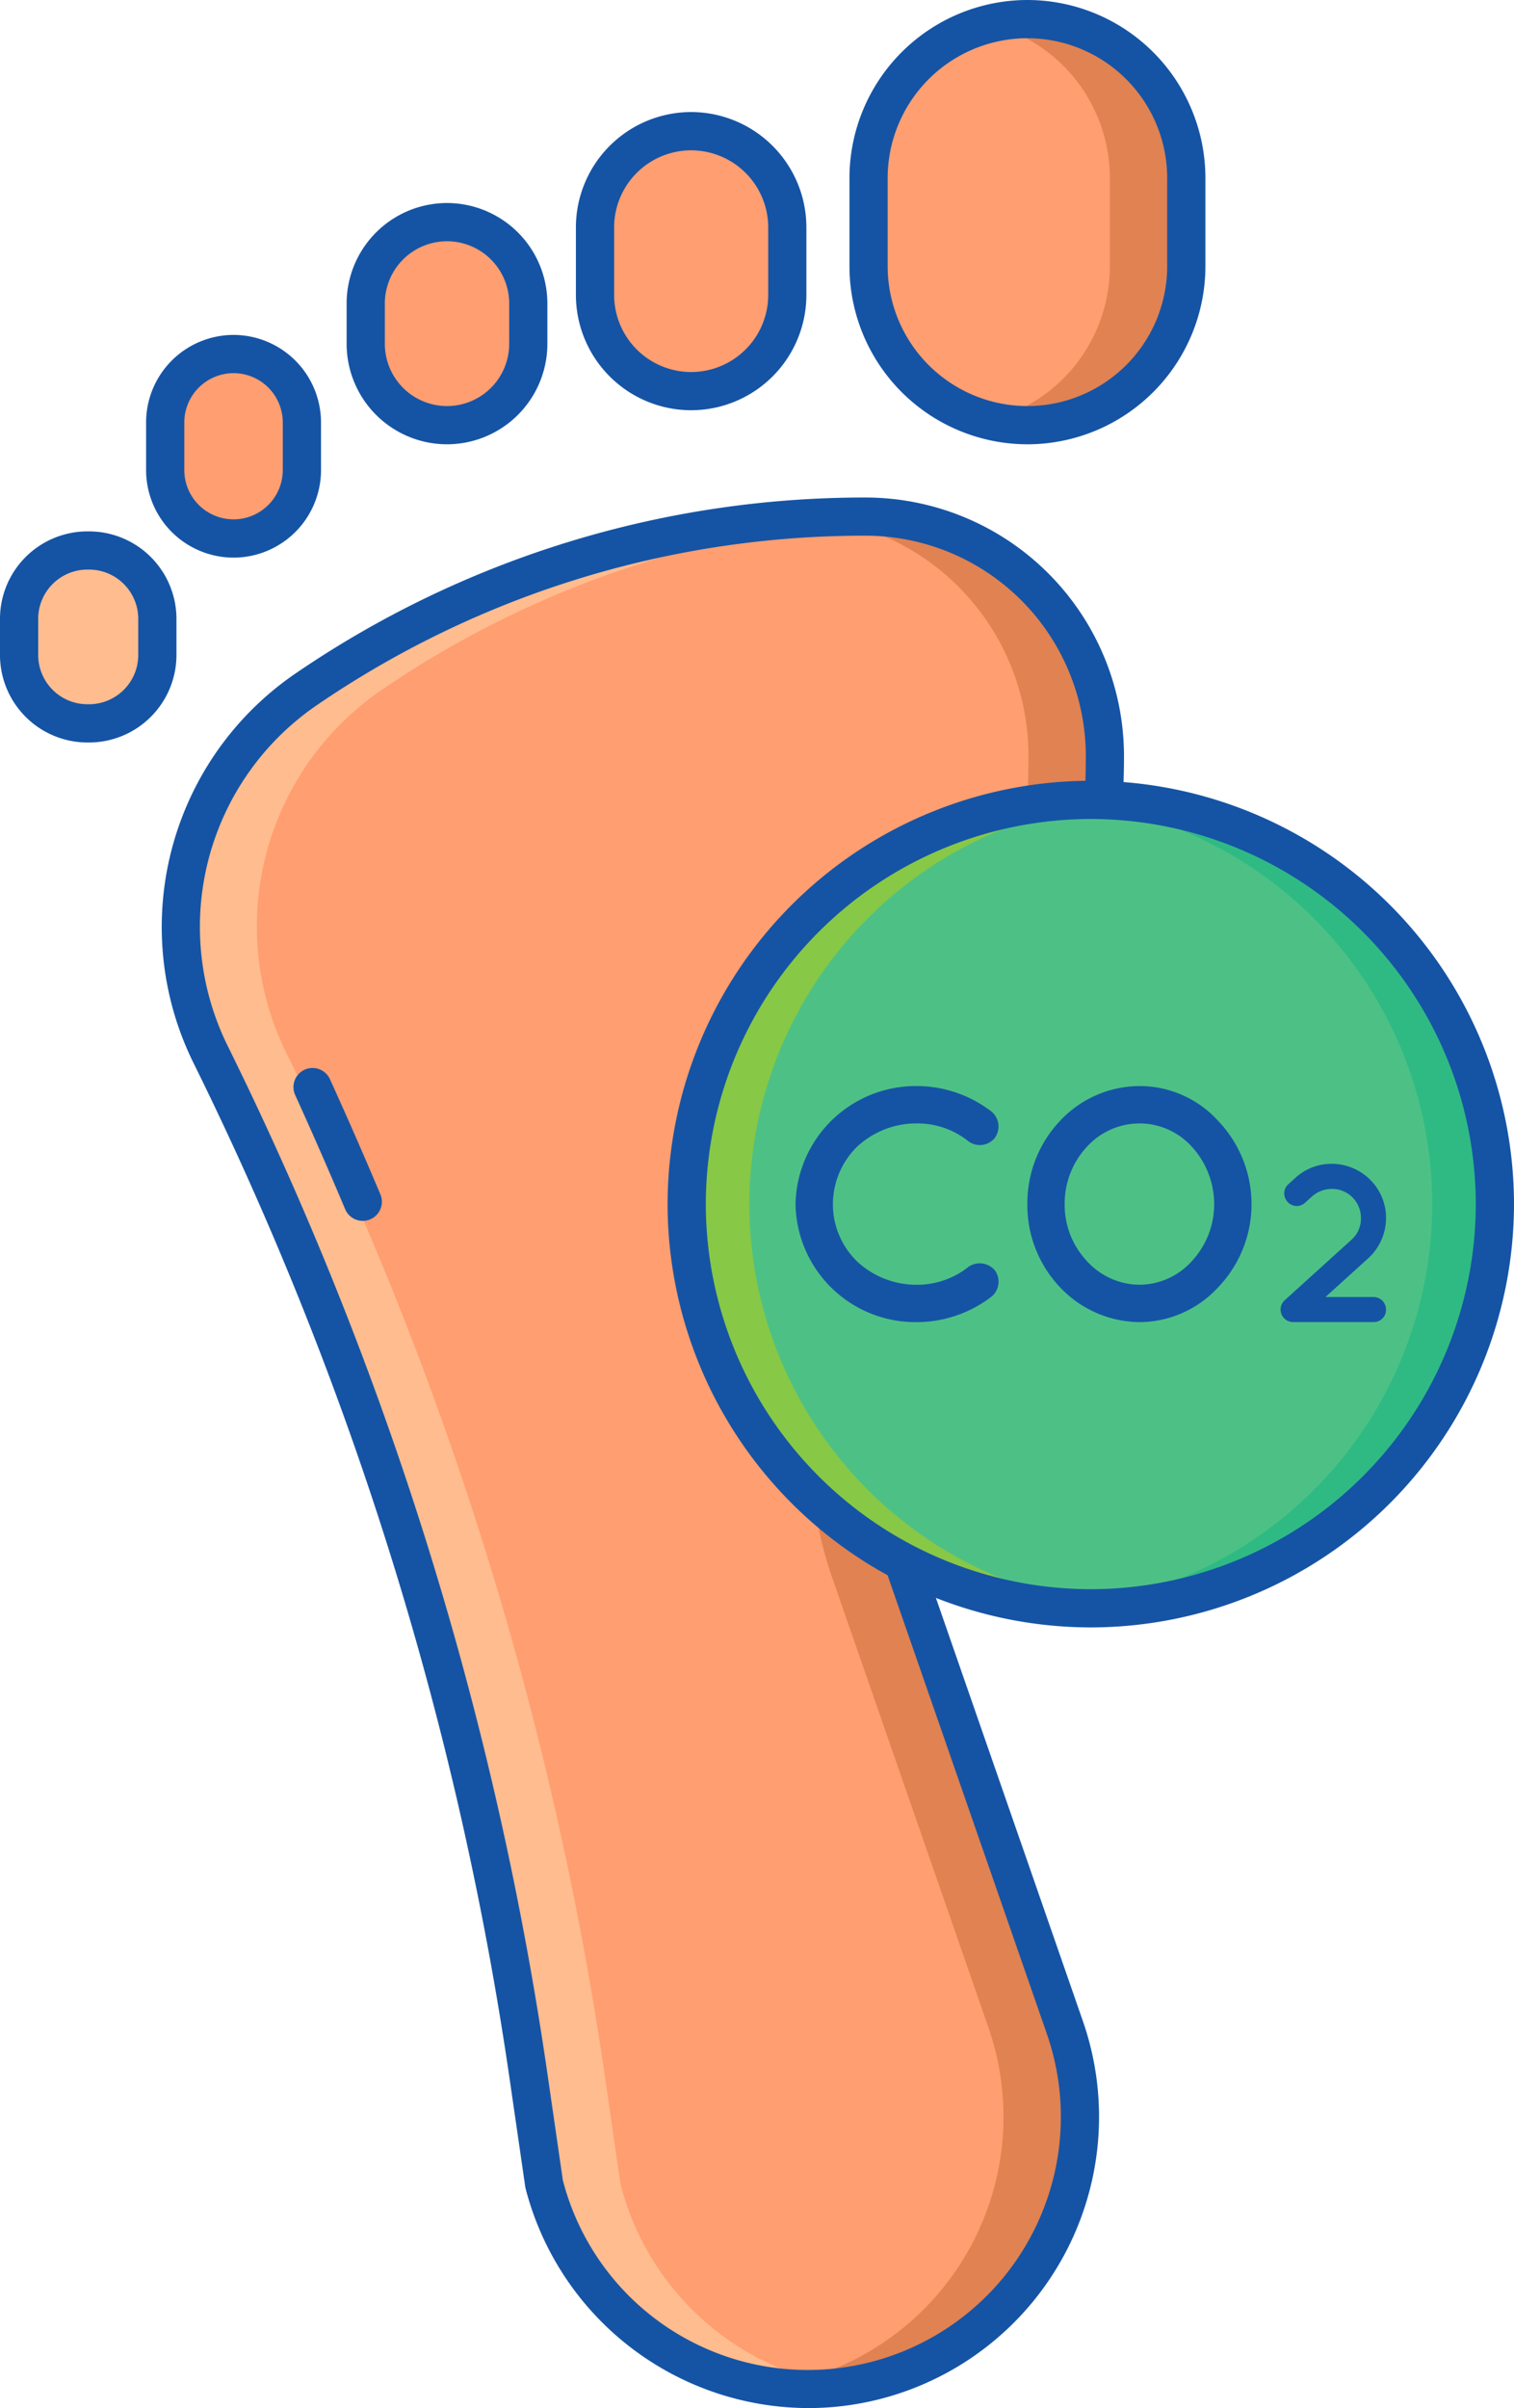 <svg id="Group_14533" data-name="Group 14533" xmlns="http://www.w3.org/2000/svg" xmlns:xlink="http://www.w3.org/1999/xlink" width="110.209" height="175.238" viewBox="0 0 110.209 175.238">
  <defs>
    <clipPath id="clip-path">
      <path id="Path_19847" data-name="Path 19847" d="M0,42.006H110.209V-133.232H0Z" transform="translate(0 133.232)" fill="none"/>
    </clipPath>
  </defs>
  <g id="Group_14532" data-name="Group 14532" clip-path="url(#clip-path)">
    <g id="Group_14509" data-name="Group 14509" transform="translate(63.227 1.391)">
      <path id="Path_19824" data-name="Path 19824" d="M2.772,7.083h0A11.565,11.565,0,0,0,14.337-4.482V-10.9A11.564,11.564,0,0,0,2.772-22.467,11.564,11.564,0,0,0-8.791-10.9v6.42A11.565,11.565,0,0,0,2.772,7.083" transform="translate(8.791 22.467)" fill="#ff9e70"/>
    </g>
    <g id="Group_14510" data-name="Group 14510" transform="translate(13.133 37.594)">
      <path id="Path_19825" data-name="Path 19825" d="M16.132,4.176h0A58,58,0,0,1,8.644,32.683L3.9,41.1A27.884,27.884,0,0,0,1.841,63.959L13.215,96.7A19.808,19.808,0,0,1-.892,122.471a19.809,19.809,0,0,1-23.8-14.376l-1.111-7.668a249,249,0,0,0-23.2-74.609A20.841,20.841,0,0,1-42.089-.621a72.253,72.253,0,0,1,40.8-12.623,17.42,17.42,0,0,1,17.42,17.42" transform="translate(51.166 13.244)" fill="#ff9e70"/>
    </g>
    <g id="Group_14511" data-name="Group 14511" transform="translate(56.016 37.594)">
      <path id="Path_19826" data-name="Path 19826" d="M2.427,18.506A27.888,27.888,0,0,1,4.48-4.349L9.23-12.771a58.006,58.006,0,0,0,7.488-28.506A17.421,17.421,0,0,0-.7-58.7c-1.225,0-2.446.042-3.666.1a17.42,17.42,0,0,1,15.52,17.316A58.031,58.031,0,0,1,3.667-12.771L-1.082-4.349A27.884,27.884,0,0,0-3.138,18.506L8.238,51.25A19.809,19.809,0,0,1-5.868,77.017c-.61.146-1.219.259-1.83.346a19.723,19.723,0,0,0,7.392-.346A19.807,19.807,0,0,0,13.8,51.25Z" transform="translate(7.698 58.697)" fill="#e08251"/>
    </g>
    <g id="Group_14512" data-name="Group 14512" transform="translate(13.133 37.593)">
      <path id="Path_19827" data-name="Path 19827" d="M7.679,29.086,6.568,21.418a248.906,248.906,0,0,0-23.2-74.608h0A20.843,20.843,0,0,1-9.717-79.63,72.24,72.24,0,0,1,27.418-92.148a17.677,17.677,0,0,0-1.9-.105,72.263,72.263,0,0,0-40.8,12.623A20.845,20.845,0,0,0-22.2-53.19h0a248.984,248.984,0,0,1,23.2,74.608l1.111,7.668A19.809,19.809,0,0,0,24.09,43.807,19.81,19.81,0,0,1,7.679,29.086" transform="translate(24.356 92.253)" fill="#ffbc8e"/>
    </g>
    <g id="Group_14513" data-name="Group 14513" transform="translate(72.01 1.391)">
      <path id="Path_19828" data-name="Path 19828" d="M.666,0A11.524,11.524,0,0,0-2.113.351,11.559,11.559,0,0,1,6.669,11.565v6.42A11.559,11.559,0,0,1-2.113,29.2a11.459,11.459,0,0,0,2.779.351A11.564,11.564,0,0,0,12.231,17.985v-6.42A11.565,11.565,0,0,0,.666,0" transform="translate(2.113)" fill="#e08251"/>
    </g>
    <g id="Group_14514" data-name="Group 14514" transform="translate(43.313 9.549)">
      <path id="Path_19829" data-name="Path 19829" d="M1.677,4.534h0a7,7,0,0,0,7-7V-7.382a7,7,0,0,0-7-7,7,7,0,0,0-7,7v4.918a7,7,0,0,0,7,7" transform="translate(5.32 14.381)" fill="#ff9e70"/>
    </g>
    <g id="Group_14515" data-name="Group 14515" transform="translate(26.622 16.165)">
      <path id="Path_19830" data-name="Path 19830" d="M1.418,3.542h0A5.915,5.915,0,0,0,7.333-2.374V-5.318a5.915,5.915,0,0,0-5.915-5.916A5.916,5.916,0,0,0-4.5-5.318v2.944A5.916,5.916,0,0,0,1.418,3.542" transform="translate(4.498 11.234)" fill="#ff9e70"/>
    </g>
    <g id="Group_14516" data-name="Group 14516" transform="translate(12.027 25.764)">
      <path id="Path_19831" data-name="Path 19831" d="M1.193,3.218h0A4.974,4.974,0,0,0,6.166-1.758V-5.23a4.974,4.974,0,0,0-4.973-4.976A4.976,4.976,0,0,0-3.783-5.23v3.472A4.976,4.976,0,0,0,1.193,3.218" transform="translate(3.783 10.206)" fill="#ff9e70"/>
    </g>
    <g id="Group_14517" data-name="Group 14517" transform="translate(1.388 40.06)">
      <path id="Path_19832" data-name="Path 19832" d="M1.22,3.016H1.106A4.976,4.976,0,0,1-3.87-1.959V-4.589A4.975,4.975,0,0,1,1.106-9.565H1.22A4.975,4.975,0,0,1,6.2-4.589v2.631A4.976,4.976,0,0,1,1.22,3.016" transform="translate(3.87 9.565)" fill="#ffbc8e"/>
    </g>
    <g id="Group_14518" data-name="Group 14518" transform="translate(11.767 36.203)">
      <path id="Path_19833" data-name="Path 19833" d="M11.286,33.328A21.315,21.315,0,0,1-9.3,17.365a1.317,1.317,0,0,1-.029-.143l-1.111-7.668A247.148,247.148,0,0,0-33.518-64.639a22.342,22.342,0,0,1,7.377-28.2,73.35,73.35,0,0,1,41.589-12.866A18.828,18.828,0,0,1,34.256-86.9a59.524,59.524,0,0,1-7.663,29.191l-4.751,8.42a26.516,26.516,0,0,0-1.952,21.717L31.266,5.174a21.2,21.2,0,0,1-15.1,27.578,21.015,21.015,0,0,1-4.882.576M-6.591,16.749a18.419,18.419,0,1,0,35.23-10.66L17.263-26.656a29.289,29.289,0,0,1,2.158-24l4.749-8.42A56.744,56.744,0,0,0,31.477-86.9a16.047,16.047,0,0,0-16.028-16.028A70.573,70.573,0,0,0-24.569-90.546a19.547,19.547,0,0,0-6.455,24.675A249.961,249.961,0,0,1-7.691,9.154Z" transform="translate(35.796 105.707)" fill="#1554a5"/>
    </g>
    <g id="Group_14519" data-name="Group 14519" transform="translate(21.361 77.718)">
      <path id="Path_19834" data-name="Path 19834" d="M1.21,2.667A1.391,1.391,0,0,1-.072,1.816c-1.167-2.77-2.391-5.565-3.639-8.31A1.39,1.39,0,0,1-3.02-8.335a1.391,1.391,0,0,1,1.841.691C.081-4.877,1.315-2.057,2.493.737A1.393,1.393,0,0,1,1.21,2.667" transform="translate(3.836 8.46)" fill="#1554a5"/>
    </g>
    <g id="Group_14520" data-name="Group 14520" transform="translate(61.835 0)">
      <path id="Path_19835" data-name="Path 19835" d="M3.105,7.75A12.97,12.97,0,0,1-9.849-5.205v-6.421A12.97,12.97,0,0,1,3.105-24.582,12.97,12.97,0,0,1,16.062-11.626v6.421A12.97,12.97,0,0,1,3.105,7.75m0-29.55A10.185,10.185,0,0,0-7.068-11.626v6.421A10.185,10.185,0,0,0,3.105,4.968,10.184,10.184,0,0,0,13.279-5.205v-6.421A10.184,10.184,0,0,0,3.105-21.8" transform="translate(9.849 24.582)" fill="#1554a5"/>
    </g>
    <g id="Group_14521" data-name="Group 14521" transform="translate(41.922 8.158)">
      <path id="Path_19836" data-name="Path 19836" d="M2.011,5.2A8.4,8.4,0,0,1-6.378-3.188V-8.106A8.4,8.4,0,0,1,2.011-16.5,8.4,8.4,0,0,1,10.4-8.106v4.918A8.4,8.4,0,0,1,2.011,5.2m0-18.915A5.613,5.613,0,0,0-3.595-8.106v4.918A5.612,5.612,0,0,0,2.011,2.419a5.616,5.616,0,0,0,5.61-5.607V-8.106a5.616,5.616,0,0,0-5.61-5.608" transform="translate(6.378 16.496)" fill="#1554a5"/>
    </g>
    <g id="Group_14522" data-name="Group 14522" transform="translate(25.232 14.774)">
      <path id="Path_19837" data-name="Path 19837" d="M1.751,4.209A7.315,7.315,0,0,1-5.555-3.1V-6.041a7.316,7.316,0,0,1,7.306-7.308A7.316,7.316,0,0,1,9.058-6.041V-3.1A7.315,7.315,0,0,1,1.751,4.209m0-14.775A4.53,4.53,0,0,0-2.773-6.041V-3.1A4.53,4.53,0,0,0,1.751,1.427,4.531,4.531,0,0,0,6.279-3.1V-6.041a4.531,4.531,0,0,0-4.527-4.525" transform="translate(5.555 13.349)" fill="#1554a5"/>
    </g>
    <g id="Group_14523" data-name="Group 14523" transform="translate(10.635 24.373)">
      <path id="Path_19838" data-name="Path 19838" d="M1.526,3.885A6.373,6.373,0,0,1-4.841-2.481V-5.954a6.374,6.374,0,0,1,6.367-6.367A6.374,6.374,0,0,1,7.891-5.954v3.472A6.373,6.373,0,0,1,1.526,3.885m0-13.424A3.589,3.589,0,0,0-2.059-5.954v3.472A3.588,3.588,0,0,0,1.526,1.1,3.587,3.587,0,0,0,5.108-2.481V-5.954A3.588,3.588,0,0,0,1.526-9.539" transform="translate(4.841 12.321)" fill="#1554a5"/>
    </g>
    <g id="Group_14524" data-name="Group 14524" transform="translate(-0.001 38.669)">
      <path id="Path_19839" data-name="Path 19839" d="M1.553,3.683H1.439A6.373,6.373,0,0,1-4.926-2.683V-5.314A6.373,6.373,0,0,1,1.439-11.68h.114A6.373,6.373,0,0,1,7.92-5.314v2.631A6.373,6.373,0,0,1,1.553,3.683M1.439-8.9A3.587,3.587,0,0,0-2.145-5.314v2.631A3.587,3.587,0,0,0,1.439.9h.114A3.588,3.588,0,0,0,5.139-2.683V-5.314A3.588,3.588,0,0,0,1.553-8.9Z" transform="translate(4.926 11.68)" fill="#1554a5"/>
    </g>
    <g id="Group_14525" data-name="Group 14525" transform="translate(49.987 58.208)">
      <path id="Path_19840" data-name="Path 19840" d="M14.1,7.051A29.415,29.415,0,0,1-15.314,36.466,29.415,29.415,0,0,1-44.729,7.051,29.416,29.416,0,0,1-15.314-22.364,29.416,29.416,0,0,1,14.1,7.051" transform="translate(44.729 22.364)" fill="#4dc185"/>
    </g>
    <g id="Group_14526" data-name="Group 14526" transform="translate(77.123 58.208)">
      <path id="Path_19841" data-name="Path 19841" d="M.546,0C-.221,0-.98.038-1.732.1A29.411,29.411,0,0,1,25.4,29.415,29.412,29.412,0,0,1-1.732,58.734c.752.057,1.511.1,2.278.1A29.415,29.415,0,1,0,.546,0" transform="translate(1.732)" fill="#2fba84"/>
    </g>
    <g id="Group_14527" data-name="Group 14527" transform="translate(49.987 58.208)">
      <path id="Path_19842" data-name="Path 19842" d="M7.051,14.1c.769,0,1.526-.039,2.281-.1A29.412,29.412,0,0,1-17.8-15.313,29.411,29.411,0,0,1,9.331-44.632c-.755-.058-1.511-.1-2.281-.1A29.415,29.415,0,0,0-22.363-15.313,29.415,29.415,0,0,0,7.051,14.1" transform="translate(22.363 44.728)" fill="#87c846"/>
    </g>
    <g id="Group_14528" data-name="Group 14528" transform="translate(48.596 56.817)">
      <path id="Path_19843" data-name="Path 19843" d="M7.384,14.769A30.841,30.841,0,0,1-23.421-16.038,30.841,30.841,0,0,1,7.384-46.843,30.841,30.841,0,0,1,38.192-16.038,30.842,30.842,0,0,1,7.384,14.769m0-58.83A28.055,28.055,0,0,0-20.638-16.038,28.055,28.055,0,0,0,7.384,11.987,28.057,28.057,0,0,0,35.41-16.038,28.057,28.057,0,0,0,7.384-44.061" transform="translate(23.421 46.843)" fill="#1554a5"/>
    </g>
    <g id="Group_14529" data-name="Group 14529" transform="translate(57.909 79.033)">
      <path id="Path_19844" data-name="Path 19844" d="M0,2.059a8.76,8.76,0,0,1,8.756-8.59A8.925,8.925,0,0,1,14.27-4.669a1.412,1.412,0,0,1,.239,1.908A1.4,1.4,0,0,1,12.6-2.5,5.948,5.948,0,0,0,8.756-3.811a6.323,6.323,0,0,0-4.3,1.719A5.881,5.881,0,0,0,2.721,2.059,5.8,5.8,0,0,0,4.46,6.21a6.316,6.316,0,0,0,4.3,1.719A5.994,5.994,0,0,0,12.6,6.617a1.448,1.448,0,0,1,1.911.263,1.409,1.409,0,0,1-.239,1.908,8.932,8.932,0,0,1-5.514,1.861A8.728,8.728,0,0,1,0,2.059" transform="translate(0 6.531)" fill="#1554a5"/>
    </g>
    <g id="Group_14530" data-name="Group 14530" transform="translate(74.781 79.033)">
      <path id="Path_19845" data-name="Path 19845" d="M3.334.612a8.767,8.767,0,0,1,2.41,6.037,8.726,8.726,0,0,1-2.41,6.037,7.824,7.824,0,0,1-5.7,2.552,8.054,8.054,0,0,1-5.845-2.552,8.687,8.687,0,0,1-2.362-6.037A8.728,8.728,0,0,1-8.214.612,7.96,7.96,0,0,1-2.369-1.941,7.733,7.733,0,0,1,3.334.612M3.025,6.649A6.185,6.185,0,0,0,1.4,2.473,5.152,5.152,0,0,0-2.369.779,5.2,5.2,0,0,0-6.233,2.473,6.062,6.062,0,0,0-7.855,6.649,5.957,5.957,0,0,0-6.233,10.8a5.212,5.212,0,0,0,3.864,1.718A5.172,5.172,0,0,0,1.4,10.8,6.077,6.077,0,0,0,3.025,6.649" transform="translate(10.576 1.941)" fill="#1554a5"/>
    </g>
    <g id="Group_14531" data-name="Group 14531" transform="translate(93.213 84.692)">
      <path id="Path_19846" data-name="Path 19846" d="M1.841,2.545a.891.891,0,0,1-.9.9H-4.921a.891.891,0,0,1-.676-.3A.909.909,0,0,1-5.548,1.87L-.677-2.542a2.057,2.057,0,0,0,.692-1.58A2.13,2.13,0,0,0-.528-5.552a2.09,2.09,0,0,0-1.581-.692A2.165,2.165,0,0,0-3.541-5.7l-.508.46a.894.894,0,0,1-1.282-.066.9.9,0,0,1,.063-1.282l.512-.462A3.882,3.882,0,0,1-2.109-8.071,3.965,3.965,0,0,1,.823-6.77,3.88,3.88,0,0,1,1.841-4.121a3.959,3.959,0,0,1-1.3,2.929L-2.569,1.624H.937a.9.9,0,0,1,.9.921" transform="translate(5.839 8.071)" fill="#1554a5"/>
    </g>
  </g>
</svg>
